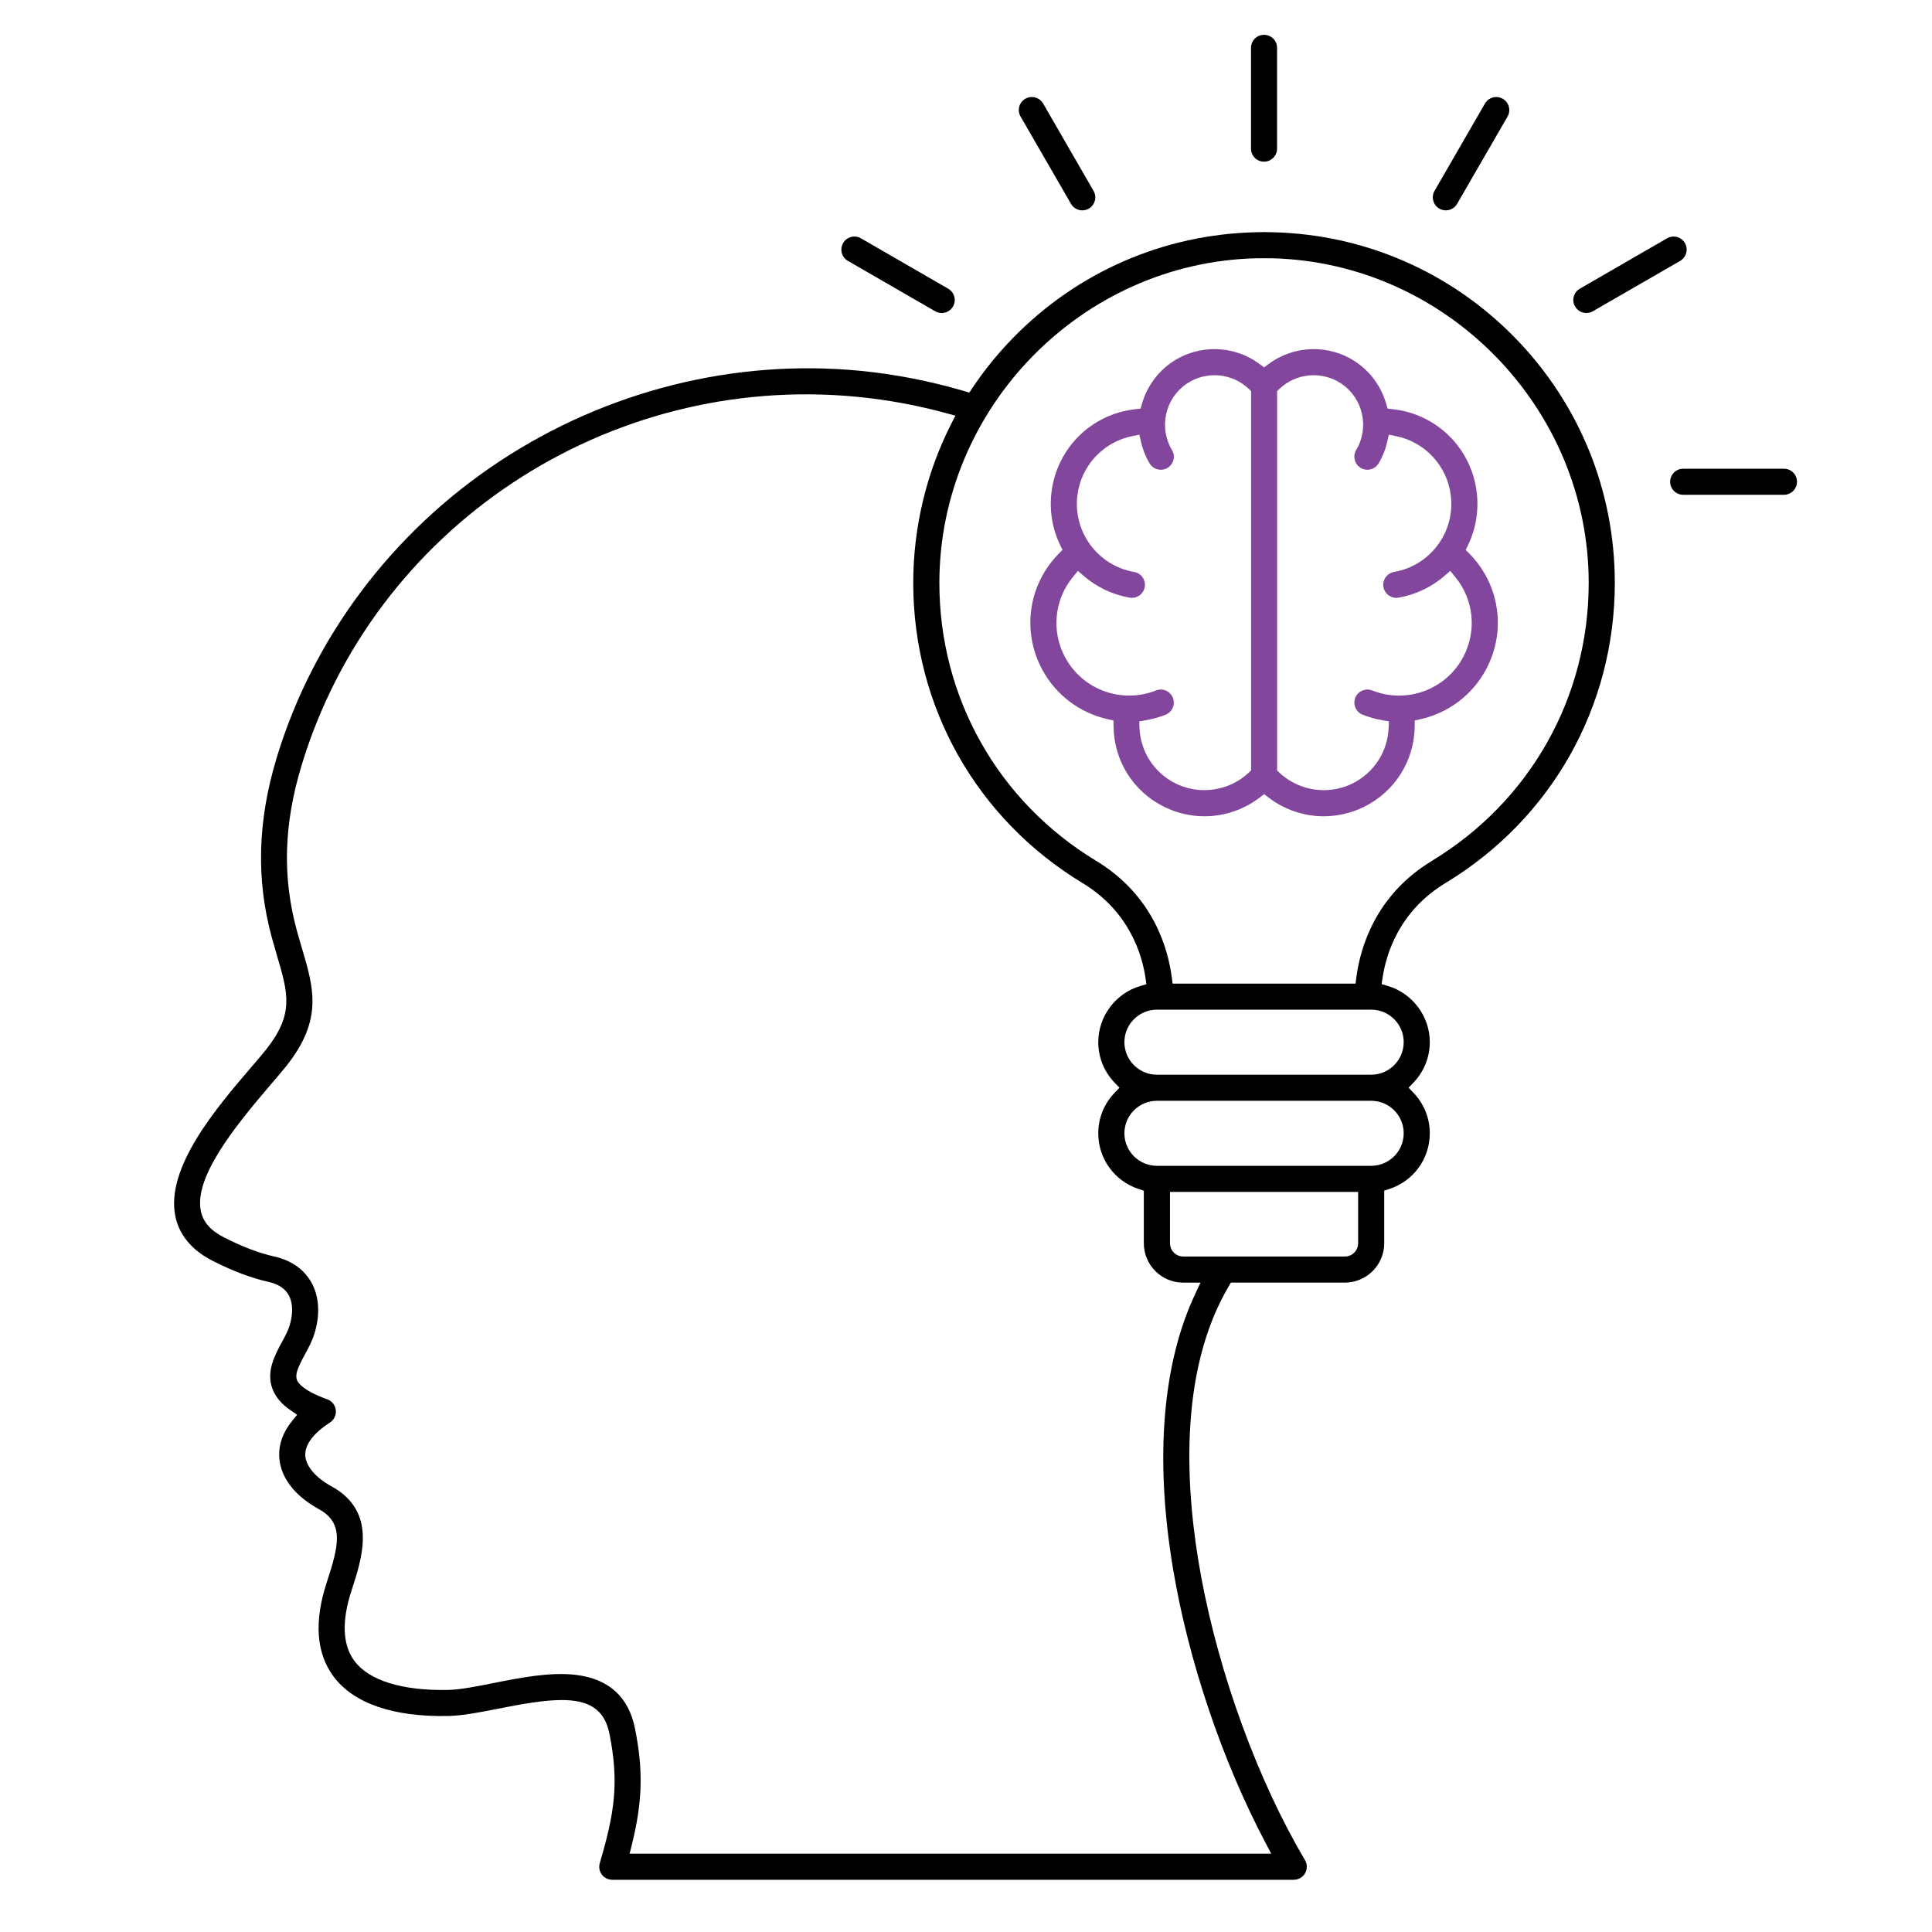 <?xml version="1.0" encoding="UTF-8"?> <svg xmlns="http://www.w3.org/2000/svg" width="111" height="111" viewBox="0 0 111 111" fill="none"><mask id="mask0_602_65" style="mask-type:alpha" maskUnits="userSpaceOnUse" x="0" y="0" width="111" height="111"><rect width="111" height="111" fill="#D9D9D9"></rect></mask><g mask="url(#mask0_602_65)"><g clip-path="url(#clip0_602_65)"><path d="M92.776 33.487C92.776 28.189 90.736 23.185 87.034 19.398C83.335 15.617 78.391 13.466 73.112 13.343H73.11C72.789 13.332 72.461 13.332 72.142 13.343C66.861 13.466 61.915 15.617 58.218 19.398C57.346 20.289 56.553 21.266 55.86 22.301L55.689 22.555L55.395 22.468C53.452 21.896 51.445 21.503 49.427 21.305C42.209 20.602 34.852 22.447 28.713 26.497C22.535 30.572 17.982 36.632 15.889 43.559C14.798 47.171 14.708 50.543 15.618 53.869C15.72 54.242 15.824 54.597 15.922 54.933C16.555 57.078 16.903 58.259 15.29 60.298C15.05 60.6 14.725 60.98 14.409 61.345C12.456 63.626 9.512 67.065 10.071 69.865C10.222 70.62 10.716 71.678 12.212 72.436C13.408 73.041 14.434 73.427 15.442 73.652C15.985 73.775 16.367 74.026 16.577 74.393C16.836 74.846 16.853 75.49 16.623 76.21C16.536 76.486 16.365 76.799 16.2 77.101C15.789 77.863 15.277 78.808 15.657 79.803C15.835 80.271 16.175 80.669 16.696 81.028L17.072 81.285L16.784 81.638C16.269 82.268 16.018 82.946 16.041 83.653C16.081 84.834 16.89 85.919 18.322 86.706C19.795 87.516 19.455 88.83 18.775 90.906C18.038 93.158 18.167 94.977 19.159 96.313C20.317 97.874 22.604 98.656 25.775 98.589C26.602 98.57 27.588 98.374 28.636 98.168C30.053 97.886 31.28 97.673 32.273 97.673C33.759 97.673 34.721 98.151 35.011 99.593C35.582 102.427 35.303 104.181 34.46 107.042C34.393 107.268 34.437 107.514 34.579 107.702C34.718 107.889 34.944 108 35.178 108H74.331C74.6 108 74.848 107.856 74.982 107.622C75.115 107.389 75.113 107.099 74.975 106.867C72.298 102.354 70.07 96.281 69.018 90.627C68.113 85.755 67.649 78.896 70.598 73.894L70.719 73.69H77.267C78.514 73.69 79.528 72.676 79.528 71.428V68.406L79.817 68.312C81.21 67.86 82.147 66.572 82.147 65.11C82.147 64.24 81.813 63.413 81.206 62.781L80.929 62.493L81.206 62.203C81.813 61.571 82.147 60.742 82.147 59.872C82.147 58.391 81.152 57.064 79.729 56.644L79.38 56.542L79.433 56.183C79.631 54.846 80.363 52.358 83.046 50.735C89.139 47.048 92.776 40.6 92.776 33.487V33.487ZM68.695 74.287C66.784 78.303 66.333 83.778 67.393 90.12C68.278 95.411 70.216 101.16 72.714 105.89L73.037 106.502H36.173L36.302 105.984C36.916 103.514 36.964 101.7 36.48 99.297C36.114 97.488 34.971 96.455 33.085 96.227C31.605 96.05 29.873 96.394 28.344 96.699C27.409 96.885 26.443 97.079 25.744 97.093C23.111 97.145 21.201 96.555 20.36 95.424C19.676 94.5 19.622 93.137 20.198 91.376C20.824 89.463 21.679 86.842 19.044 85.394C18.122 84.889 17.56 84.219 17.539 83.603C17.518 82.994 18.021 82.33 18.954 81.732C19.192 81.579 19.326 81.297 19.294 81.018C19.263 80.732 19.073 80.494 18.802 80.396C17.504 79.929 17.155 79.505 17.064 79.292C16.941 78.969 17.105 78.579 17.516 77.819C17.717 77.448 17.921 77.072 18.049 76.671C18.41 75.547 18.347 74.476 17.875 73.652C17.579 73.137 16.974 72.465 15.768 72.192C14.881 71.993 13.965 71.647 12.884 71.1C12.104 70.708 11.664 70.207 11.538 69.571C11.154 67.649 13.404 64.824 15.54 62.328C15.916 61.892 16.218 61.537 16.463 61.231C18.558 58.581 18.028 56.786 17.358 54.514L17.347 54.48C17.253 54.163 17.155 53.831 17.059 53.479C16.216 50.391 16.3 47.378 17.32 43.995C21.454 30.309 34.892 21.397 49.279 22.801C51 22.97 52.722 23.288 54.397 23.747L54.892 23.882L54.658 24.339C53.227 27.144 52.469 30.309 52.469 33.489C52.469 40.602 56.106 47.05 62.199 50.737C64.883 52.362 65.617 54.85 65.813 56.187L65.865 56.546L65.517 56.648C64.092 57.068 63.099 58.395 63.099 59.874C63.099 60.744 63.432 61.571 64.04 62.205L64.317 62.493L64.04 62.783C63.432 63.415 63.099 64.242 63.099 65.112C63.099 66.574 64.035 67.862 65.429 68.315L65.717 68.409V71.43C65.717 72.678 66.731 73.692 67.979 73.692H68.974L68.691 74.289L68.695 74.287ZM78.03 71.428C78.03 71.849 77.688 72.192 77.267 72.192H67.983C67.562 72.192 67.22 71.849 67.22 71.428V68.48H78.03V71.428V71.428ZM78.779 66.981H66.471C65.44 66.981 64.601 66.142 64.601 65.112C64.601 64.081 65.44 63.244 66.471 63.244H78.779C79.278 63.244 79.748 63.438 80.1 63.791C80.453 64.144 80.649 64.613 80.647 65.112C80.647 66.142 79.808 66.981 78.777 66.981H78.779ZM80.1 58.556C80.453 58.908 80.649 59.378 80.647 59.876C80.647 60.905 79.81 61.744 78.781 61.746H66.471C65.44 61.746 64.601 60.907 64.601 59.876C64.601 58.846 65.44 58.009 66.471 58.009H78.779C79.278 58.009 79.748 58.203 80.1 58.556ZM82.272 49.458C78.992 51.442 78.143 54.501 77.928 56.148L77.88 56.511H67.37L67.322 56.148C67.107 54.501 66.26 51.444 62.977 49.458C57.337 46.042 53.97 40.074 53.97 33.489C53.97 23.444 62.137 15.079 72.173 14.839C72.472 14.835 72.774 14.835 73.07 14.839C83.111 15.077 91.276 23.444 91.276 33.489C91.276 40.072 87.908 46.042 82.268 49.458H82.272Z" fill="black"></path><path d="M81.277 41.727L81.281 41.395L81.604 41.322C83.215 40.963 84.588 39.926 85.369 38.48C86.56 36.27 86.176 33.587 84.415 31.803L84.208 31.594L84.338 31.329C84.797 30.382 84.97 29.324 84.841 28.272C84.528 25.737 82.537 23.778 80 23.507L79.72 23.477L79.643 23.206C79.363 22.225 78.75 21.372 77.915 20.806C76.386 19.767 74.36 19.813 72.876 20.921L72.626 21.107L72.375 20.921C70.89 19.813 68.864 19.767 67.336 20.806C66.501 21.374 65.888 22.225 65.608 23.206L65.531 23.477L65.252 23.507C62.716 23.778 60.726 25.737 60.413 28.272C60.283 29.324 60.456 30.38 60.916 31.329L61.045 31.594L60.838 31.803C59.075 33.587 58.693 36.27 59.885 38.48C60.665 39.926 62.038 40.963 63.649 41.322L63.972 41.395L63.977 41.727C63.995 43.709 65.114 45.485 66.894 46.359C67.622 46.716 68.398 46.898 69.204 46.898C70.343 46.898 71.47 46.516 72.373 45.821L72.628 45.627L72.882 45.821C73.786 46.516 74.913 46.898 76.054 46.898C76.847 46.898 77.644 46.712 78.362 46.359C80.142 45.483 81.26 43.707 81.279 41.727H81.277ZM71.874 44.27L71.743 44.394C71.042 45.051 70.122 45.395 69.191 45.395C68.632 45.395 68.071 45.27 67.549 45.015C66.314 44.41 65.517 43.181 65.466 41.808L65.454 41.443L65.815 41.383C66.211 41.316 66.597 41.207 66.967 41.063C67.351 40.911 67.538 40.475 67.386 40.089C67.313 39.903 67.171 39.757 66.988 39.678C66.804 39.599 66.602 39.594 66.414 39.669C64.446 40.45 62.205 39.634 61.199 37.773C60.388 36.268 60.567 34.447 61.658 33.13L61.932 32.8L62.255 33.08C63.004 33.731 63.92 34.167 64.901 34.338C64.941 34.344 64.984 34.349 65.032 34.349C65.395 34.349 65.706 34.088 65.769 33.729C65.84 33.322 65.567 32.932 65.16 32.861C63.073 32.498 61.64 30.564 61.9 28.458C62.111 26.758 63.382 25.391 65.062 25.053L65.46 24.974L65.55 25.37C65.652 25.819 65.819 26.24 66.049 26.624C66.259 26.979 66.721 27.093 67.075 26.883C67.248 26.78 67.37 26.618 67.418 26.426C67.468 26.232 67.438 26.029 67.334 25.856C66.564 24.567 66.935 22.893 68.179 22.046C69.285 21.297 70.785 21.422 71.749 22.344L71.879 22.468V44.268L71.874 44.27ZM79.781 41.81C79.731 43.181 78.933 44.41 77.698 45.017C77.181 45.272 76.619 45.397 76.062 45.397C75.132 45.397 74.209 45.051 73.506 44.392L73.375 44.268V22.472L73.502 22.349C74.466 21.422 75.966 21.295 77.072 22.046C78.316 22.891 78.687 24.564 77.917 25.856C77.815 26.029 77.786 26.23 77.836 26.426C77.886 26.62 78.007 26.78 78.178 26.883C78.295 26.954 78.426 26.989 78.56 26.989C78.823 26.989 79.071 26.849 79.205 26.624C79.434 26.24 79.601 25.819 79.703 25.37L79.793 24.974L80.192 25.053C81.871 25.391 83.142 26.76 83.353 28.458C83.614 30.564 82.182 32.498 80.094 32.861C79.687 32.932 79.413 33.322 79.484 33.729C79.547 34.088 79.858 34.349 80.221 34.349C80.267 34.349 80.311 34.344 80.35 34.338C81.333 34.165 82.249 33.731 82.998 33.08L83.322 32.8L83.595 33.13C84.684 34.447 84.864 36.268 84.054 37.773C83.048 39.636 80.807 40.452 78.84 39.669C78.654 39.596 78.451 39.599 78.266 39.678C78.082 39.757 77.94 39.903 77.865 40.089C77.713 40.473 77.903 40.911 78.287 41.063C78.654 41.207 79.042 41.316 79.436 41.383L79.797 41.443L79.785 41.808L79.781 41.81Z" fill="#82469C"></path><path d="M71.874 2.749V8.539C71.874 8.953 72.21 9.289 72.623 9.289C73.036 9.289 73.372 8.953 73.372 8.539V2.749C73.372 2.336 73.036 2 72.623 2C72.21 2 71.874 2.336 71.874 2.749Z" fill="black"></path><path d="M82.692 11.986C82.809 12.051 82.938 12.086 83.067 12.086C83.335 12.086 83.583 11.942 83.716 11.713L86.613 6.697C86.713 6.523 86.74 6.323 86.688 6.129C86.635 5.937 86.512 5.774 86.339 5.676C86.166 5.576 85.964 5.549 85.77 5.601C85.576 5.653 85.415 5.776 85.315 5.95L82.421 10.964C82.214 11.321 82.337 11.78 82.694 11.986H82.692Z" fill="black"></path><path d="M90.495 17.61C90.629 17.841 90.877 17.983 91.144 17.983C91.273 17.983 91.4 17.948 91.515 17.883L96.531 14.989C96.888 14.782 97.011 14.323 96.805 13.964C96.665 13.724 96.413 13.591 96.154 13.591C96.026 13.591 95.899 13.622 95.78 13.691L90.766 16.587C90.409 16.794 90.286 17.253 90.493 17.612L90.495 17.61Z" fill="black"></path><path d="M102.493 26.929H96.705C96.292 26.929 95.956 27.265 95.956 27.678C95.956 28.091 96.292 28.427 96.705 28.427H102.493C102.907 28.427 103.243 28.091 103.243 27.678C103.243 27.265 102.907 26.929 102.493 26.929Z" fill="black"></path><path d="M61.532 11.713C61.665 11.945 61.913 12.086 62.18 12.086C62.31 12.086 62.441 12.051 62.556 11.986C62.727 11.888 62.85 11.726 62.902 11.531C62.955 11.337 62.927 11.137 62.827 10.964L59.931 5.948C59.831 5.775 59.67 5.651 59.476 5.599C59.411 5.583 59.347 5.574 59.282 5.574C59.153 5.574 59.023 5.608 58.909 5.674C58.735 5.775 58.61 5.935 58.56 6.127C58.508 6.321 58.535 6.522 58.635 6.695L61.532 11.711V11.713Z" fill="black"></path><path d="M48.715 14.989L53.73 17.883C53.844 17.95 53.974 17.985 54.103 17.985C54.37 17.985 54.618 17.841 54.752 17.612C54.959 17.255 54.836 16.796 54.477 16.587L49.462 13.691C49.106 13.484 48.645 13.607 48.44 13.966C48.233 14.323 48.357 14.784 48.715 14.991V14.989Z" fill="black"></path></g></g><defs><clipPath id="clip0_602_65"><rect width="93.242" height="106" fill="white" transform="translate(10 2)"></rect></clipPath></defs></svg> 